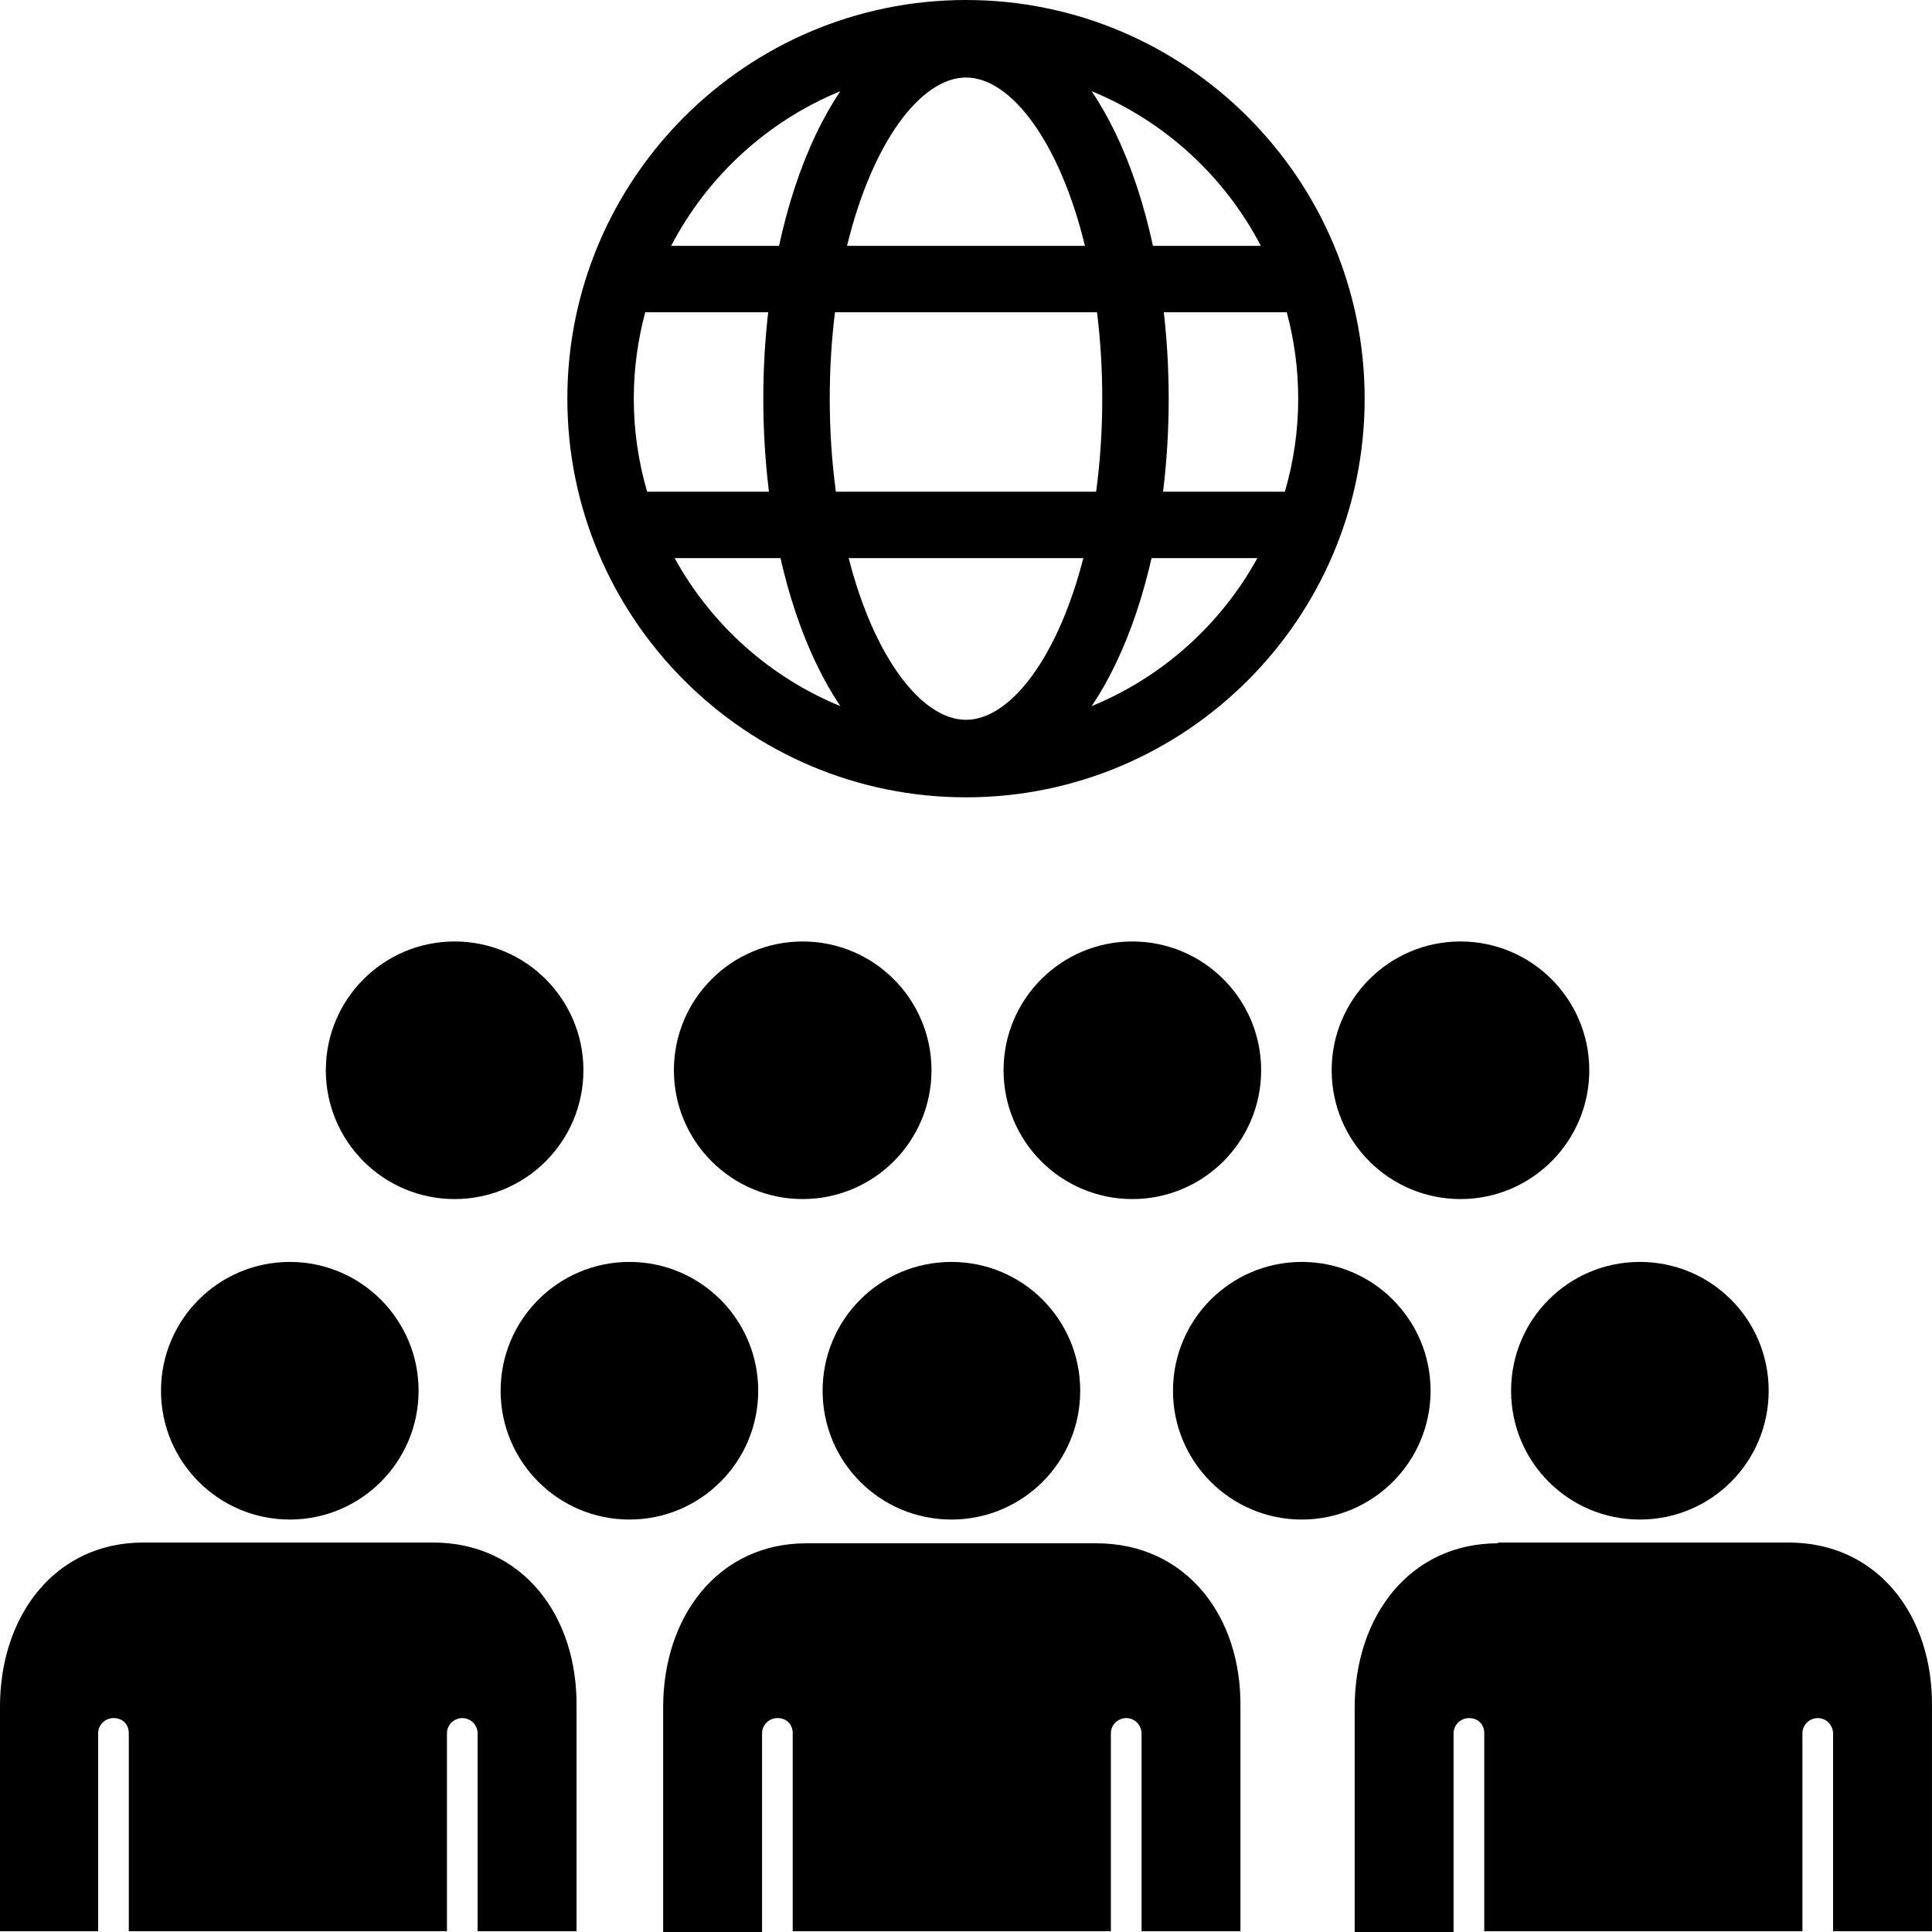<svg width="82" height="82" viewBox="0 0 82 82" fill="none" xmlns="http://www.w3.org/2000/svg">
<path d="M61.987 39.959C65.006 39.959 67.454 42.406 67.454 45.425C67.454 48.444 65.006 50.892 61.987 50.892C58.968 50.892 56.52 48.444 56.52 45.425C56.52 42.406 58.968 39.959 61.987 39.959ZM55.252 53.56C58.27 53.56 60.718 56.008 60.718 59.027C60.718 62.046 58.27 64.494 55.252 64.494C52.233 64.494 49.785 62.046 49.785 59.027C49.785 56.008 52.233 53.56 55.252 53.56ZM46.531 65.502H40.381H34.231C30.489 65.502 28.146 68.594 28.146 72.466V82H32.344V73.572C32.344 73.182 32.669 72.921 32.995 72.921C33.385 72.921 33.645 73.182 33.645 73.572V81.968H47.149V73.572C47.149 73.182 47.475 72.921 47.8 72.921C48.191 72.921 48.451 73.247 48.451 73.572V81.968H52.648V72.498C52.713 68.594 50.338 65.502 46.531 65.502ZM48.06 39.959C51.079 39.959 53.527 42.406 53.527 45.425C53.527 48.444 51.079 50.892 48.06 50.892C45.041 50.892 42.594 48.444 42.594 45.425C42.594 42.406 45.041 39.959 48.06 39.959ZM64.135 59.027C64.135 62.053 66.575 64.494 69.601 64.494C72.627 64.494 75.068 62.053 75.068 59.027C75.068 56.001 72.627 53.56 69.601 53.56C66.575 53.56 64.135 56.001 64.135 59.027ZM63.581 65.502C59.84 65.502 57.497 68.594 57.497 72.466V82H61.694V73.572C61.694 73.182 62.02 72.921 62.345 72.921C62.736 72.921 62.996 73.182 62.996 73.572V81.968H76.5V73.572C76.5 73.182 76.825 72.921 77.15 72.921C77.541 72.921 77.801 73.247 77.801 73.572V81.968H81.999V72.498C82.064 68.561 79.688 65.47 75.914 65.47H69.764H63.581V65.502ZM12.3 53.56C15.319 53.56 17.766 56.008 17.766 59.027C17.766 62.046 15.319 64.494 12.3 64.494C9.281 64.494 6.833 62.046 6.833 59.027C6.833 56.008 9.281 53.56 12.3 53.56ZM4.165 81.968V73.572C4.165 73.182 4.49 72.921 4.816 72.921C5.206 72.921 5.467 73.182 5.467 73.572V81.968H18.97V73.572C18.97 73.182 19.296 72.921 19.621 72.921C20.012 72.921 20.272 73.247 20.272 73.572V81.968H24.47V72.498C24.535 68.561 22.159 65.47 18.385 65.47H12.235H6.085C2.343 65.47 0 68.561 0 72.433V81.968H4.165ZM34.914 59.027C34.914 62.053 37.355 64.494 40.381 64.494C43.407 64.494 45.848 62.053 45.848 59.027C45.848 56.001 43.407 53.56 40.381 53.56C37.355 53.56 34.914 56.001 34.914 59.027ZM19.296 39.959C22.315 39.959 24.762 42.406 24.762 45.425C24.762 48.444 22.315 50.892 19.296 50.892C16.277 50.892 13.829 48.444 13.829 45.425C13.829 42.406 16.277 39.959 19.296 39.959ZM34.069 39.959C37.087 39.959 39.535 42.406 39.535 45.425C39.535 48.444 37.087 50.892 34.069 50.892C31.049 50.892 28.602 48.444 28.602 45.425C28.602 42.406 31.049 39.959 34.069 39.959ZM26.715 53.56C29.734 53.56 32.181 56.008 32.181 59.027C32.181 62.046 29.734 64.494 26.715 64.494C23.696 64.494 21.248 62.046 21.248 59.027C21.248 56.008 23.696 53.56 26.715 53.56ZM41 0C31.67 0 24.08 7.591 24.08 16.921C24.08 26.251 31.67 33.841 41 33.841C50.33 33.841 57.92 26.251 57.92 16.921C57.92 7.591 50.33 0 41 0ZM53.514 10.434H48.935C48.558 8.691 48.029 7.079 47.358 5.677C47.041 5.015 46.698 4.414 46.334 3.871C49.431 5.142 51.978 7.484 53.514 10.434ZM55.1 16.921C55.1 18.291 54.9 19.615 54.534 20.869H49.364C49.521 19.592 49.603 18.268 49.603 16.921C49.603 15.672 49.531 14.444 49.396 13.254H54.614C54.929 14.424 55.1 15.653 55.1 16.921ZM41 30.551C39.126 30.551 37.107 27.925 36.02 23.689H45.98C44.893 27.925 42.874 30.551 41 30.551ZM35.477 20.869C35.311 19.636 35.217 18.316 35.217 16.921C35.217 15.631 35.296 14.405 35.439 13.254H46.561C46.704 14.405 46.783 15.631 46.783 16.921C46.783 18.317 46.69 19.637 46.523 20.869H35.477ZM26.9 16.921C26.9 15.653 27.071 14.424 27.386 13.254H32.604C32.468 14.444 32.397 15.672 32.397 16.921C32.397 18.268 32.479 19.592 32.636 20.869H27.466C27.1 19.615 26.9 18.291 26.9 16.921ZM41 3.29C42.915 3.29 44.98 6.034 46.049 10.434H35.951C37.02 6.035 39.085 3.29 41 3.29ZM35.666 3.871C35.301 4.413 34.959 5.015 34.642 5.677C33.971 7.079 33.442 8.69 33.065 10.434H28.486C30.022 7.484 32.569 5.142 35.666 3.871ZM28.634 23.689H33.126C33.498 25.325 34.007 26.837 34.642 28.164C34.959 28.827 35.302 29.428 35.666 29.97C32.667 28.74 30.183 26.507 28.634 23.689ZM46.334 29.97C46.699 29.428 47.041 28.827 47.358 28.164C47.993 26.838 48.503 25.325 48.875 23.689H53.366C51.817 26.507 49.333 28.74 46.334 29.97Z" fill="black"/>
</svg>
